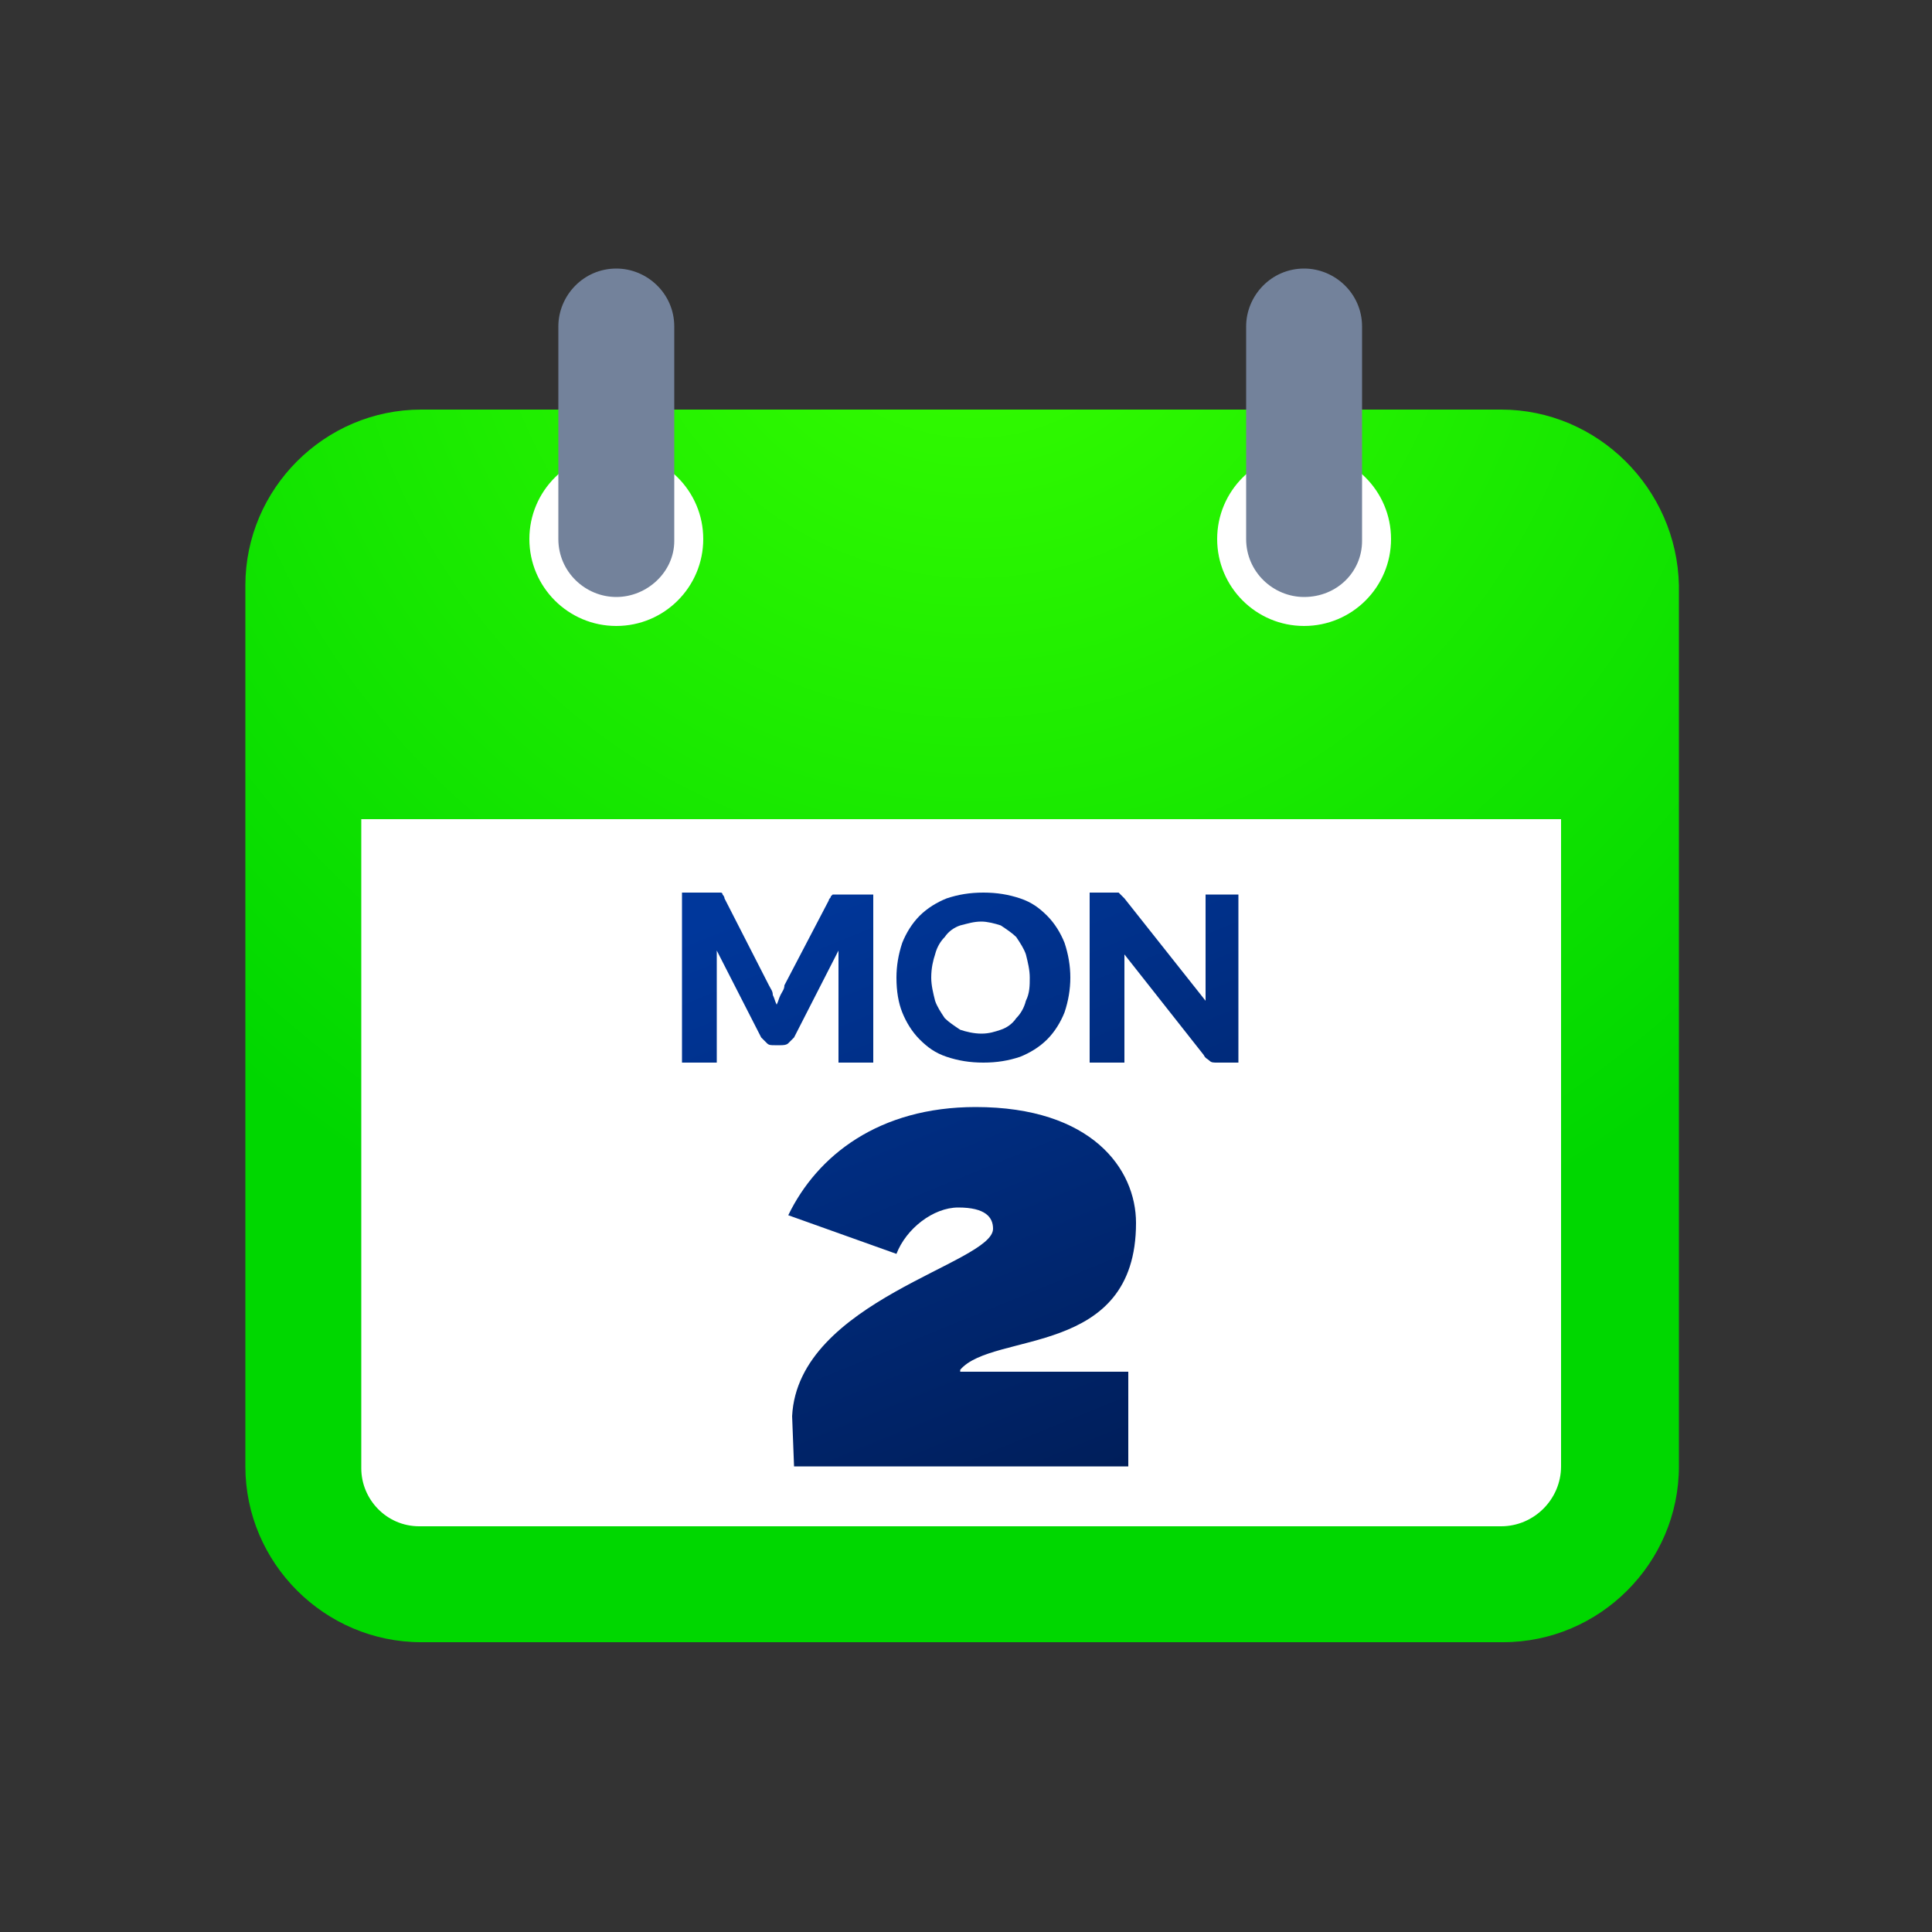 <svg id="e1mm6z307nu21" xmlns="http://www.w3.org/2000/svg" xmlns:xlink="http://www.w3.org/1999/xlink" viewBox="0 0 100 100" shape-rendering="geometricPrecision" text-rendering="geometricPrecision" width="100" height="100"><rect x="0" y="0" width="100" height="100" fill="#333333" stroke="none"/><defs><radialGradient id="e1mm6z307nu24-fill" cx="0" cy="0" r="27.538" spreadMethod="pad" gradientUnits="userSpaceOnUse" gradientTransform="matrix(2.933 0 0 2.933 50.415 11.799)"><stop id="e1mm6z307nu24-fill-0" offset="0%" stop-color="rgb(56,255,0)"/><stop id="e1mm6z307nu24-fill-1" offset="71.73%" stop-color="rgb(0,215,0)"/></radialGradient><linearGradient id="e1mm6z307nu29-fill" x1="53.562" y1="77.92" x2="40.594" y2="46.17" spreadMethod="pad" gradientUnits="userSpaceOnUse"><stop id="e1mm6z307nu29-fill-0" offset="0%" stop-color="rgb(0,30,90)"/><stop id="e1mm6z307nu29-fill-1" offset="100%" stop-color="rgb(0,55,155)"/></linearGradient><linearGradient id="e1mm6z307nu211-fill" x1="51.766" y1="78.653" x2="38.798" y2="46.904" spreadMethod="pad" gradientUnits="userSpaceOnUse"><stop id="e1mm6z307nu211-fill-0" offset="0%" stop-color="rgb(0,30,90)"/><stop id="e1mm6z307nu211-fill-1" offset="100%" stop-color="rgb(0,55,155)"/></linearGradient><linearGradient id="e1mm6z307nu212-fill" x1="60.789" y1="74.968" x2="47.821" y2="43.218" spreadMethod="pad" gradientUnits="userSpaceOnUse"><stop id="e1mm6z307nu212-fill-0" offset="0%" stop-color="rgb(0,30,90)"/><stop id="e1mm6z307nu212-fill-1" offset="100%" stop-color="rgb(0,55,155)"/></linearGradient><linearGradient id="e1mm6z307nu213-fill" x1="68.873" y1="71.666" x2="55.905" y2="39.916" spreadMethod="pad" gradientUnits="userSpaceOnUse"><stop id="e1mm6z307nu213-fill-0" offset="0%" stop-color="rgb(0,30,90)"/><stop id="e1mm6z307nu213-fill-1" offset="100%" stop-color="rgb(0,55,155)"/></linearGradient></defs><g id="e1mm6z307nu22"><path id="e1mm6z307nu23" d="M0,0L67,0L67,40.6L0,40.6L0,0Z" transform="matrix(1 0 0 1 15.5 40)" fill="rgb(255,255,255)" stroke="none" stroke-width="1"/><path id="e1mm6z307nu24" d="M77.7,21.2L70.3,21.2L70.3,19.2C70.3,17.7,69.1,16.5,67.6,16.5C66.1,16.5,64.9,17.7,64.9,19.2L64.9,21.2L34.6,21.2L34.6,19.2C34.6,17.7,33.4,16.5,31.9,16.5C30.4,16.5,29.2,17.7,29.2,19.2L29.2,21.2L21.8,21.2C16.8,21.2,12.7,25.3,12.7,30.3L12.7,75.9C12.7,80.9,16.8,85,21.8,85L77.8,85C82.8,85,86.9,80.9,86.9,75.9L86.9,30.3C86.8,25.3,82.7,21.2,77.7,21.2ZM77.7,79L21.7,79C20,79,18.7,77.6,18.7,76L18.7,42.4L80.8,42.4L80.8,75.9C80.8,77.6,79.4,79,77.7,79Z" fill="url(#e1mm6z307nu24-fill)" stroke="none" stroke-width="1"/><path id="e1mm6z307nu25" d="M-4.5,0C-4.5,-2.485,-2.485,-4.5,0,-4.5C2.485,-4.5,4.5,-2.485,4.5,0C4.5,2.485,2.485,4.5,0,4.5C-2.485,4.5,-4.5,2.485,-4.5,0Z" transform="matrix(1 0 0 1 31.9 27.9)" fill="rgb(255,255,255)" stroke="none" stroke-width="1"/><path id="e1mm6z307nu26" d="M-4.5,0C-4.5,-2.485,-2.485,-4.5,0,-4.5C2.485,-4.5,4.5,-2.485,4.5,0C4.5,2.485,2.485,4.5,0,4.5C-2.485,4.5,-4.5,2.485,-4.5,0Z" transform="matrix(1 0 0 1 67.5 27.9)" fill="rgb(255,255,255)" stroke="none" stroke-width="1"/><path id="e1mm6z307nu27" d="M67.5,30.9L67.5,30.9C65.9,30.9,64.5,29.6,64.5,27.9L64.5,16.9C64.5,15.3,65.8,13.9,67.5,13.9L67.5,13.9C69.1,13.9,70.5,15.2,70.5,16.9L70.5,28C70.5,29.6,69.2,30.9,67.5,30.9Z" fill="rgb(115,130,155)" stroke="none" stroke-width="1"/><path id="e1mm6z307nu28" d="M31.9,30.9L31.9,30.9C30.3,30.9,28.9,29.6,28.9,27.9L28.9,16.9C28.9,15.3,30.2,13.9,31.9,13.9L31.9,13.9C33.5,13.9,34.9,15.2,34.9,16.9L34.9,28C34.9,29.6,33.5,30.9,31.9,30.9Z" fill="rgb(115,130,155)" stroke="none" stroke-width="1"/><path id="e1mm6z307nu29" d="M58.8,63.3C58.8,70.3,51.4,68.9,49.7,70.9L49.7,71L58.4,71L58.4,75.9L41.1,75.9L41,73.3C41.3,67.3,51.4,65.4,51.4,63.6C51.4,63,51,62.5,49.6,62.5C48.3,62.5,46.9,63.6,46.4,64.9L40.8,62.9C42.3,59.8,45.5,57.3,50.5,57.3C56.5,57.3,58.8,60.5,58.8,63.3Z" fill="url(#e1mm6z307nu29-fill)" stroke="none" stroke-width="1"/><g id="e1mm6z307nu210"><path id="e1mm6z307nu211" d="M45.2,46.2L45.2,55L43.4,55L43.4,50C43.4,49.9,43.4,49.8,43.4,49.6C43.4,49.5,43.4,49.3,43.4,49.2L41.1,53.7C41,53.8,40.9,53.9,40.8,54C40.7,54.1,40.5,54.1,40.4,54.1L40.1,54.1C39.9,54.1,39.8,54.1,39.7,54C39.6,53.9,39.5,53.8,39.4,53.7L37.1,49.2C37.1,49.3,37.1,49.5,37.1,49.6C37.1,49.7,37.1,49.9,37.1,50L37.1,55L35.3,55L35.3,46.2L36.9,46.2C37,46.2,37.1,46.2,37.1,46.2C37.2,46.2,37.2,46.2,37.3,46.2C37.4,46.2,37.4,46.3,37.4,46.3C37.4,46.3,37.5,46.4,37.5,46.5L39.8,51C39.9,51.2,40,51.3,40,51.5C40.1,51.7,40.1,51.8,40.2,52C40.3,51.8,40.3,51.7,40.4,51.5C40.5,51.3,40.6,51.2,40.6,51L42.9,46.6C42.9,46.5,43,46.5,43,46.4C43,46.4,43.1,46.3,43.1,46.3C43.1,46.3,43.2,46.3,43.3,46.3C43.4,46.3,43.4,46.3,43.5,46.3L45.2,46.3Z" fill="url(#e1mm6z307nu211-fill)" stroke="none" stroke-width="1"/><path id="e1mm6z307nu212" d="M55.4,50.6C55.4,51.2,55.3,51.8,55.1,52.4C54.9,52.9,54.6,53.4,54.2,53.8C53.8,54.2,53.3,54.5,52.8,54.7C52.2,54.9,51.6,55,50.9,55C50.2,55,49.6,54.9,49,54.7C48.4,54.5,48,54.2,47.6,53.8C47.2,53.4,46.9,52.9,46.7,52.4C46.5,51.9,46.4,51.3,46.4,50.6C46.4,50,46.5,49.4,46.7,48.8C46.9,48.3,47.2,47.8,47.6,47.4C48,47,48.5,46.7,49,46.5C49.6,46.3,50.2,46.2,50.9,46.2C51.6,46.2,52.2,46.3,52.8,46.5C53.4,46.7,53.8,47,54.2,47.4C54.6,47.8,54.9,48.3,55.1,48.8C55.3,49.4,55.4,50,55.4,50.6ZM53.3,50.6C53.3,50.2,53.2,49.8,53.1,49.4C53,49.1,52.8,48.8,52.6,48.5C52.4,48.3,52.1,48.1,51.8,47.9C51.5,47.8,51.1,47.7,50.8,47.7C50.4,47.7,50.1,47.8,49.7,47.9C49.4,48,49.1,48.2,48.9,48.5C48.7,48.7,48.5,49,48.4,49.4C48.3,49.7,48.2,50.1,48.2,50.6C48.2,51,48.3,51.4,48.4,51.8C48.5,52.1,48.7,52.4,48.9,52.7C49.1,52.9,49.4,53.1,49.7,53.3C50,53.4,50.4,53.5,50.8,53.5C51.2,53.5,51.5,53.4,51.8,53.3C52.1,53.2,52.4,53,52.6,52.7C52.8,52.5,53,52.2,53.1,51.8C53.3,51.4,53.3,51,53.3,50.6Z" fill="url(#e1mm6z307nu212-fill)" stroke="none" stroke-width="1"/><path id="e1mm6z307nu213" d="M64.1,46.2L64.1,55L63,55C62.8,55,62.7,55,62.6,54.9C62.5,54.8,62.4,54.8,62.3,54.6L58.2,49.4C58.2,49.6,58.2,49.7,58.2,49.9C58.2,50,58.2,50.2,58.2,50.3L58.2,55L56.4,55L56.4,46.2L57.5,46.2C57.6,46.2,57.7,46.2,57.7,46.2C57.8,46.2,57.8,46.2,57.9,46.2C57.9,46.2,58,46.3,58,46.3C58,46.3,58.1,46.4,58.2,46.5L62.4,51.8C62.4,51.6,62.4,51.5,62.4,51.3C62.4,51.1,62.4,51,62.4,50.9L62.4,46.3L64.1,46.3Z" fill="url(#e1mm6z307nu213-fill)" stroke="none" stroke-width="1"/></g></g></svg>